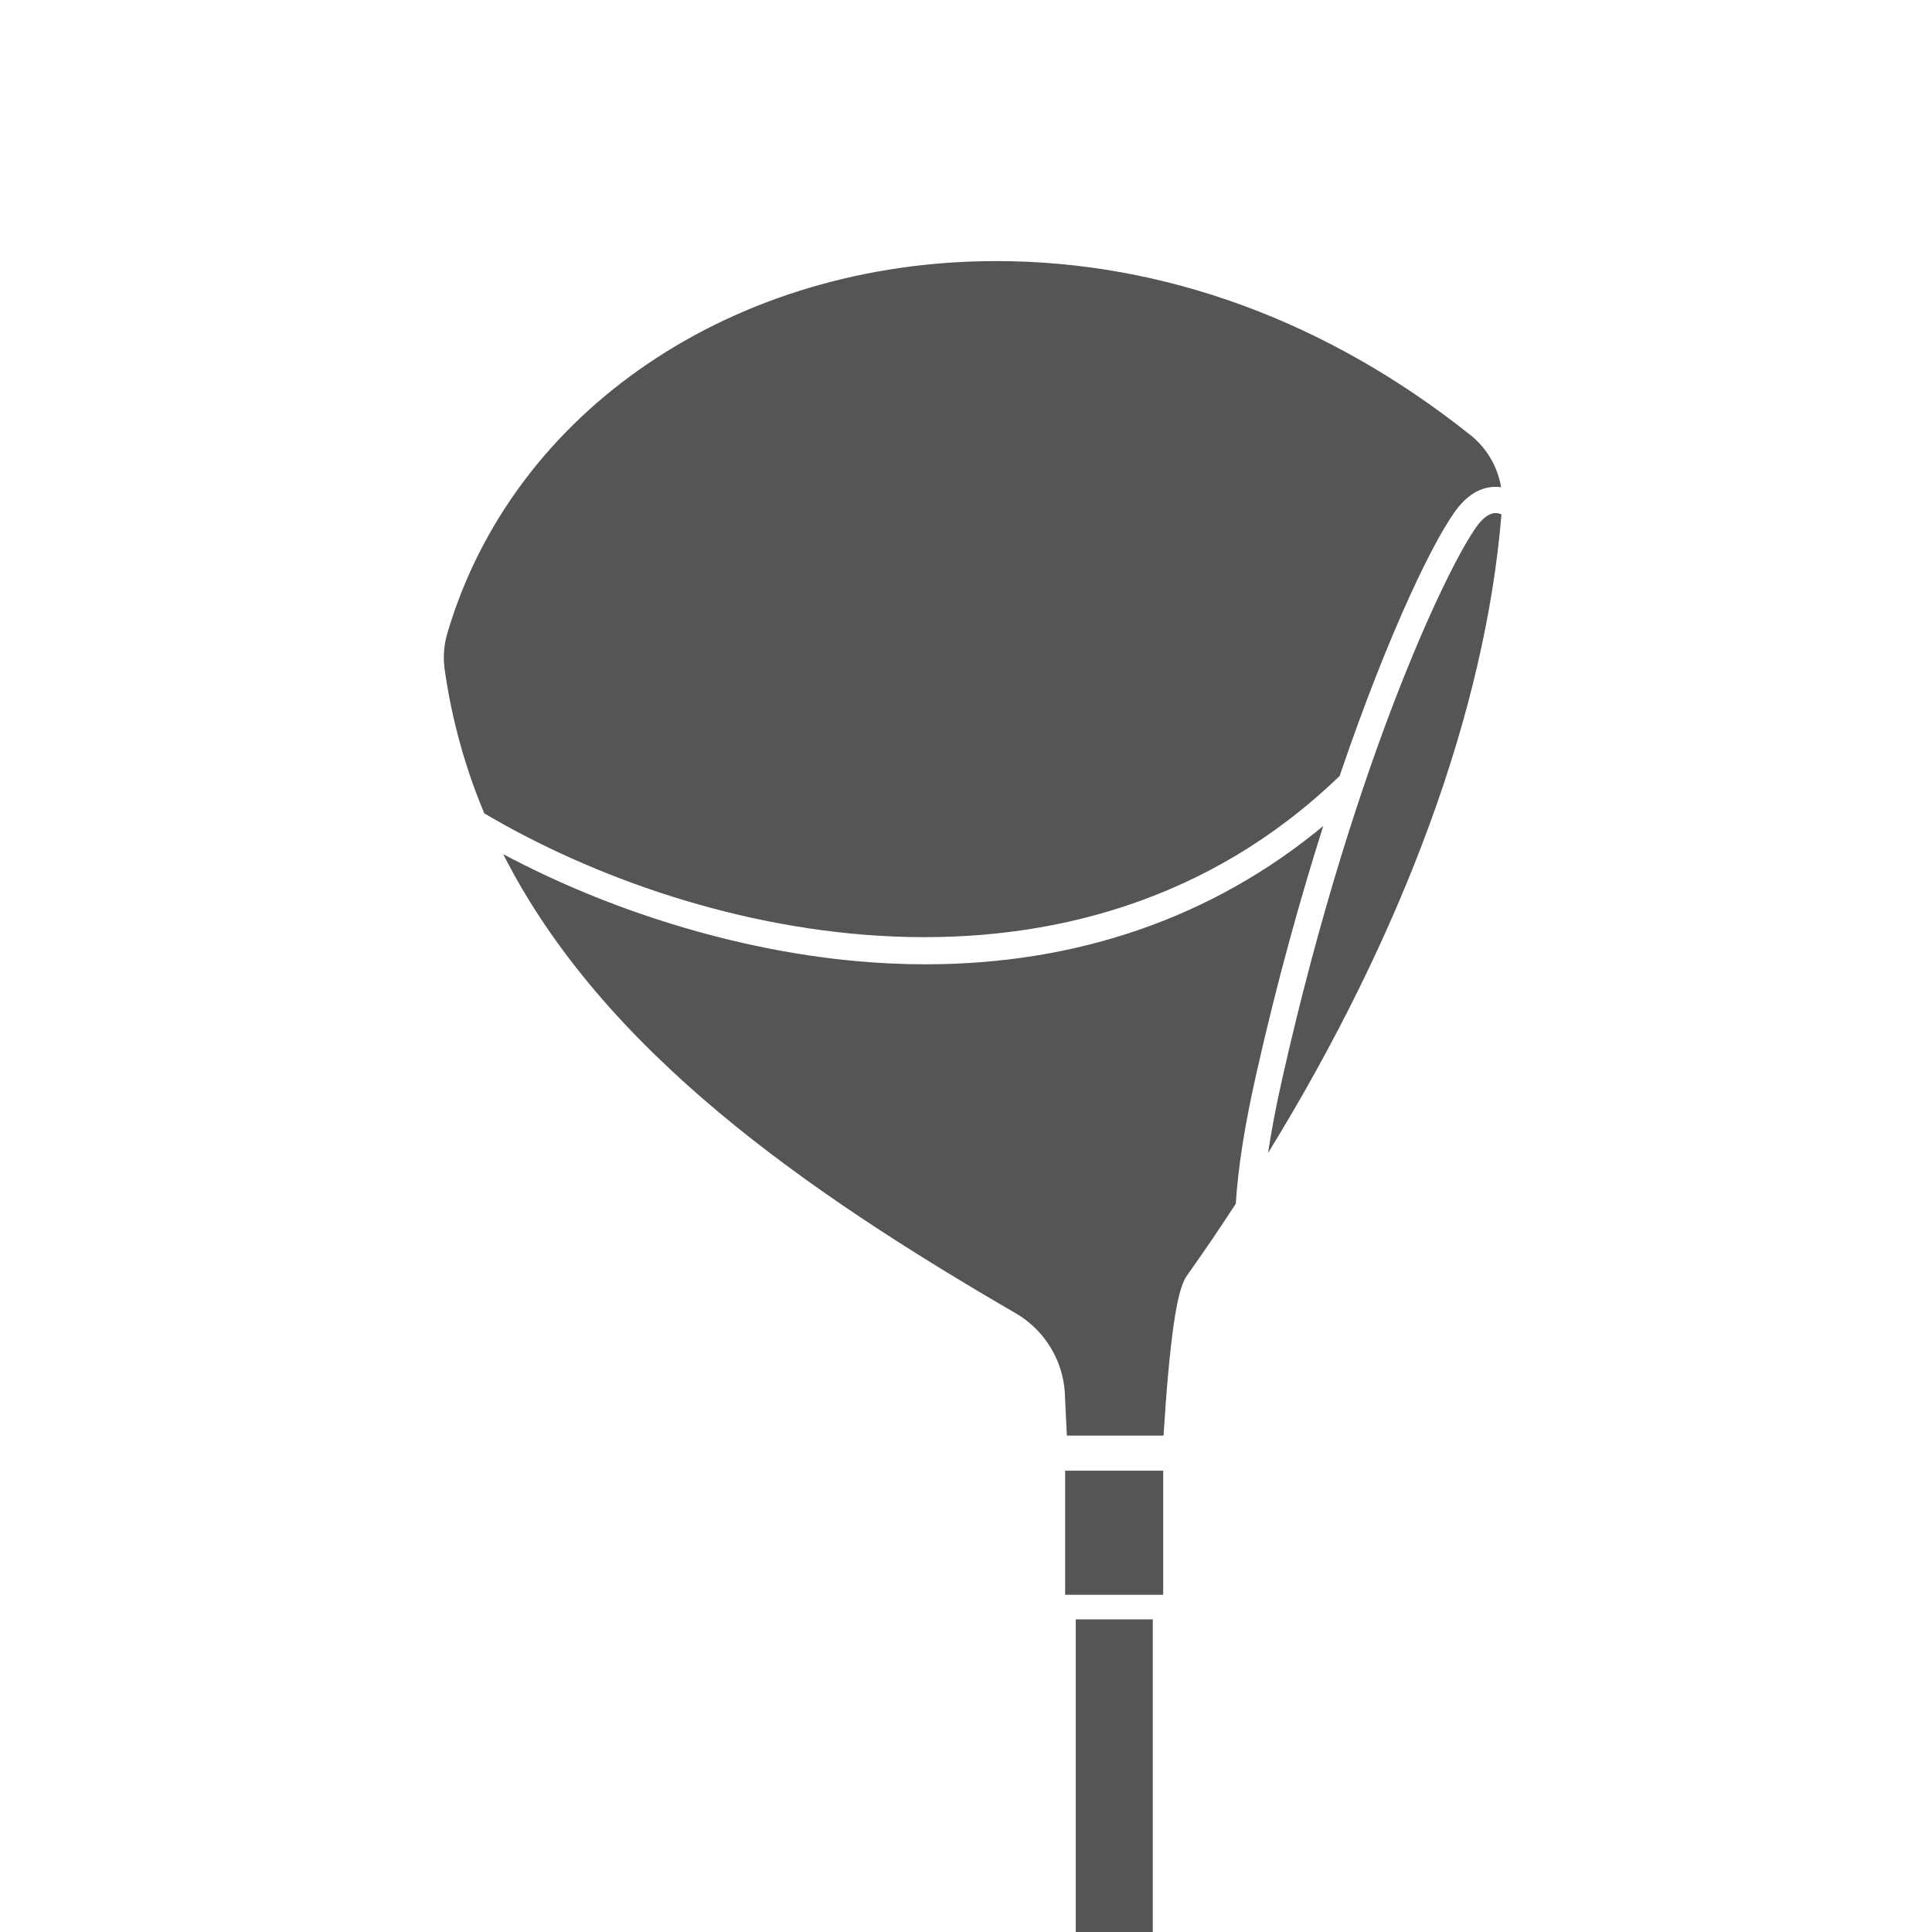 <svg width="74" height="74" viewBox="0 0 74 74" fill="none" xmlns="http://www.w3.org/2000/svg">
<g clip-path="url(#clip0_7966_680)">
<path d="M44.154 83.001H41.203V62.025H44.154V83.001ZM44.553 61.085H40.797V56.33H44.553V61.085ZM50.684 31.637C49.798 34.427 48.914 37.604 48.129 41.089C47.682 43.053 47.418 44.725 47.334 46.105C46.746 47.012 46.131 47.915 45.493 48.815C45.325 49.05 45.023 49.483 44.741 52.649C44.681 53.304 44.623 54.077 44.566 54.986H40.863L40.793 53.542C40.789 53.237 40.749 52.938 40.676 52.649C40.427 51.676 39.798 50.823 38.912 50.306C30.834 45.615 23.094 40.243 19.273 32.715C23.373 34.904 28.228 36.398 32.774 36.81C33.684 36.895 34.578 36.935 35.461 36.935C41.28 36.935 46.477 35.129 50.684 31.637ZM57.35 19.657C57.401 19.664 57.455 19.677 57.509 19.7C56.898 27.184 53.764 35.713 48.57 44.161C48.694 43.332 48.869 42.388 49.114 41.31C51.951 28.737 55.685 21.223 56.652 20.047C57.008 19.617 57.266 19.647 57.35 19.657ZM38.161 10C44.567 10 50.84 12.297 56.3 16.648V16.645C56.944 17.155 57.364 17.874 57.495 18.659H57.471C57.065 18.609 56.457 18.697 55.873 19.405C55.03 20.43 53.207 24.136 51.306 29.736C51.286 29.746 51.266 29.764 51.249 29.78C41.303 39.316 26.792 36.032 18.549 31.153C17.827 29.431 17.31 27.597 17.031 25.64C16.967 25.176 17.001 24.696 17.136 24.25C19.647 15.725 28.098 10 38.161 10Z" fill="#555555"/>
</g>
<defs>
<clipPath id="clip0_7966_680">
<rect width="74" height="74" fill="white"/>
</clipPath>
</defs>
</svg>
